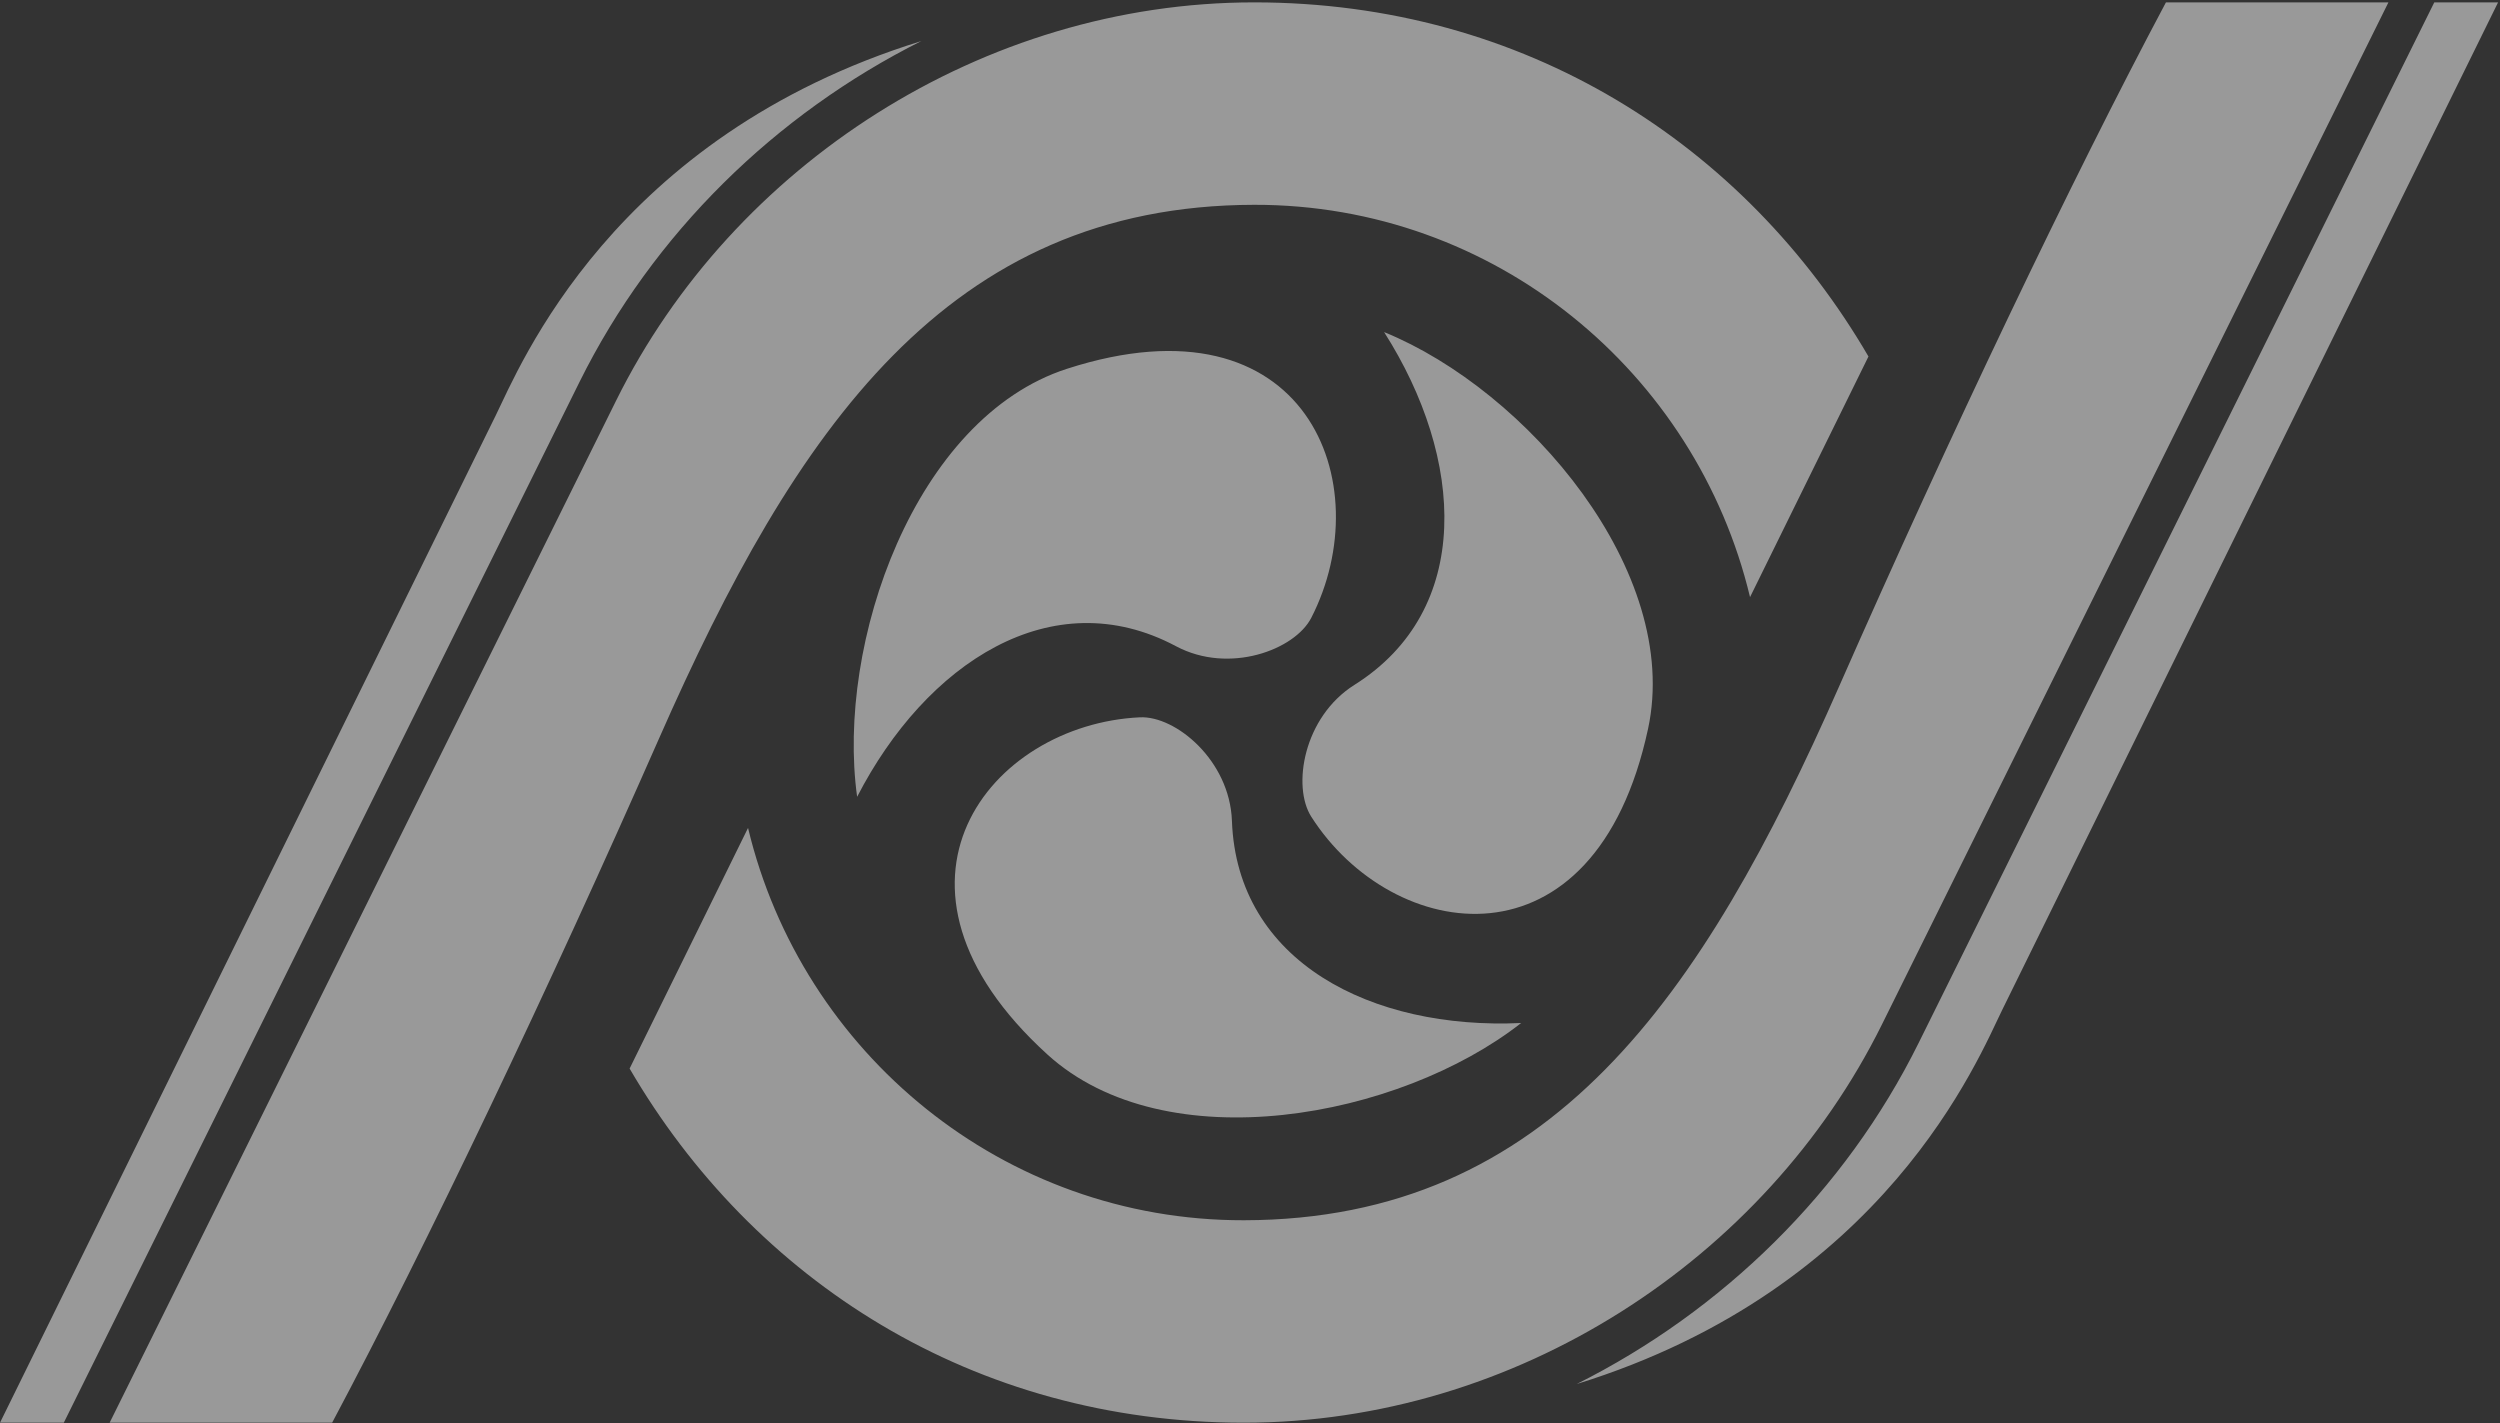 <?xml version="1.0" encoding="UTF-8"?> <svg xmlns="http://www.w3.org/2000/svg" width="592" height="337" viewBox="0 0 592 337" fill="none"><rect x="0" y="0" width="592" height="337" fill="#333333" stroke="none"/><path fill-rule="evenodd" clip-rule="evenodd" d="M218.174 9.719C183.676 27.016 154.677 55.236 137.218 90.469L15.106 336.894H0L117.373 98.411C123.071 86.831 144.985 32.404 218.174 9.719ZM360.211 242.25C331.327 264.861 276.031 275.198 248.004 249.683C203.764 209.404 234.468 171.538 269.916 169.861C278.393 169.461 291.207 180.06 291.72 194.377C292.919 227.764 324.787 243.893 360.211 242.25ZM202.969 188.686C197.923 152.246 216.662 98.958 252.666 87.328C309.501 68.97 326.785 114.62 310.506 146.306C306.612 153.883 291.071 159.734 278.476 153.024C249.101 137.373 219.266 157.039 202.969 188.686ZM327.756 78.636C361.685 92.465 398.242 135.415 390.264 172.561C377.669 231.199 329.682 223.414 310.513 193.405C305.93 186.228 308.657 169.778 320.739 162.174C348.915 144.436 346.883 108.641 327.756 78.636ZM296.98 0.562C361.114 0.562 413.213 34.255 442.452 84.42L414.408 141.401C401.664 88.106 353.927 48.39 296.98 48.498C224.442 48.638 188.397 101.424 156.05 174.893C130.085 233.87 101.086 294.747 78.65 336.894H25.964L145.92 94.822C173.568 39.028 232.846 0.562 296.98 0.562Z" fill="white" fill-opacity="0.5"></path><path fill-rule="evenodd" clip-rule="evenodd" d="M373.37 327.737C407.868 310.44 436.867 282.22 454.325 246.987L576.438 0.562H591.544L474.171 239.045C468.472 250.625 446.558 305.051 373.37 327.737ZM294.563 336.894C230.429 336.894 178.33 303.201 149.092 253.036L177.135 196.055C189.879 249.35 237.617 289.066 294.563 288.957C367.102 288.818 403.146 236.032 435.493 162.563C461.459 103.585 490.458 42.709 512.894 0.562H565.58L445.624 242.634C417.975 298.428 358.697 336.894 294.563 336.894Z" fill="white" fill-opacity="0.5"></path></svg> 